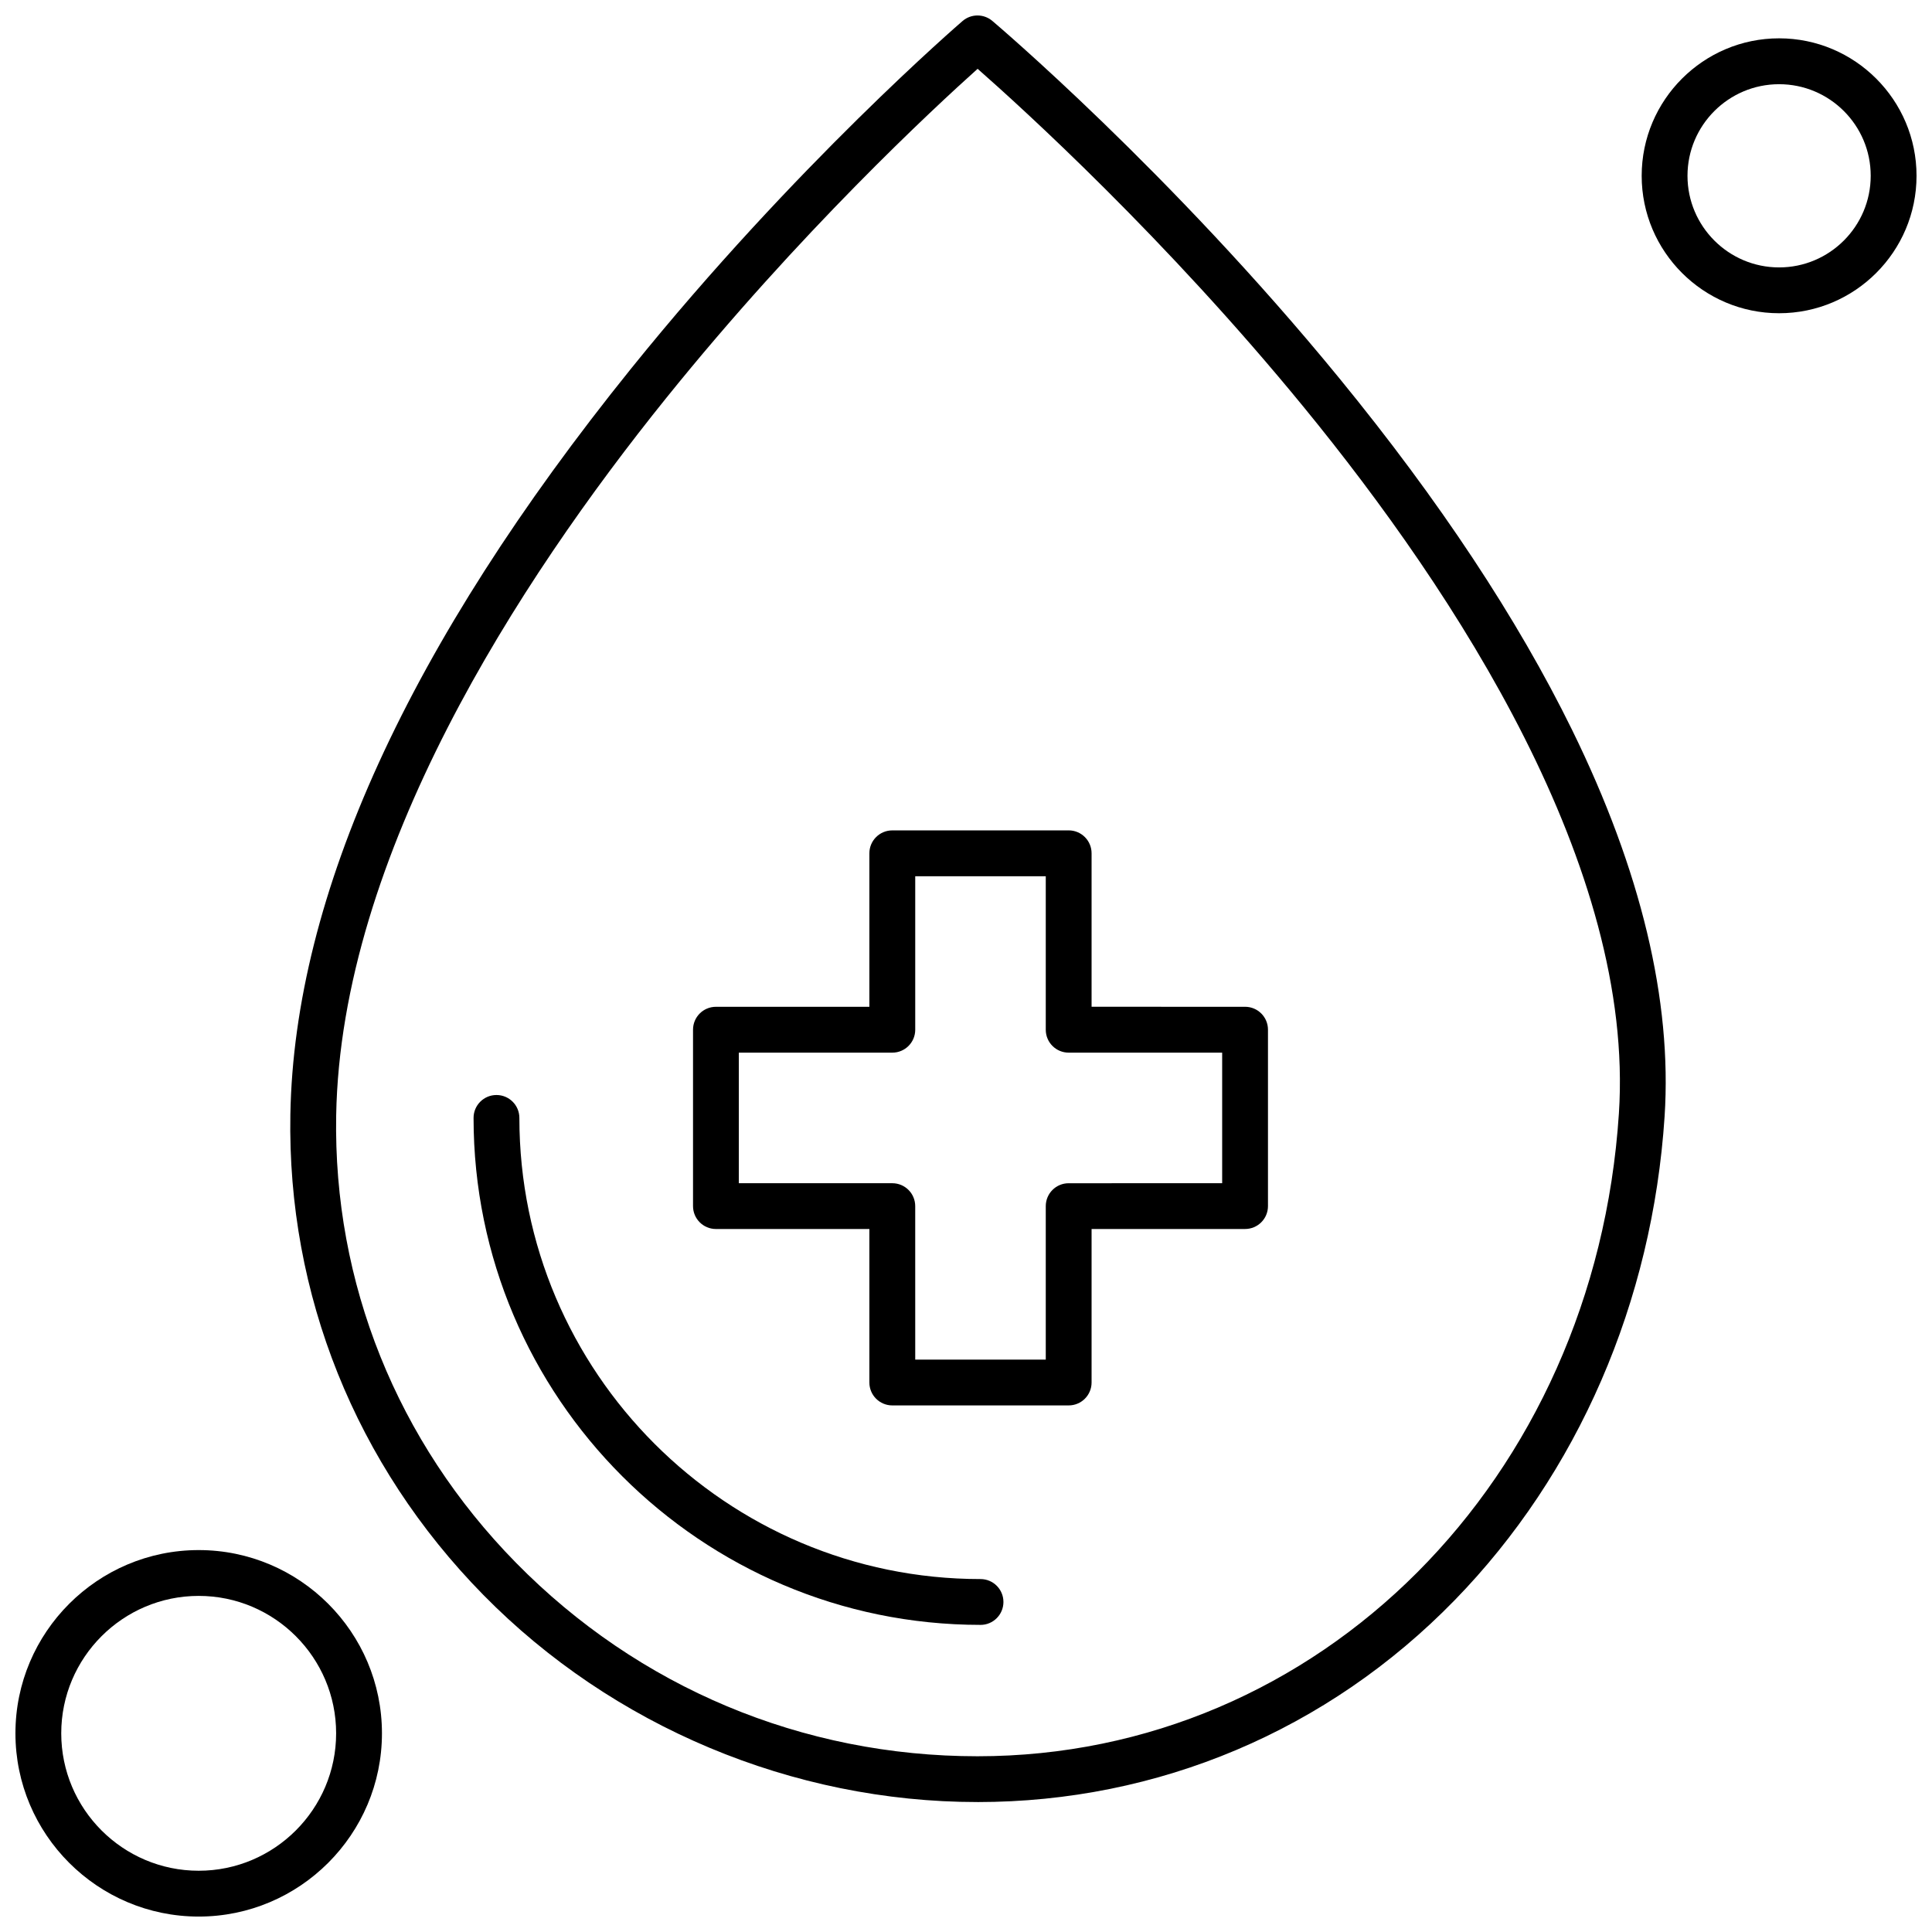 <?xml version="1.0" encoding="UTF-8"?>
<!-- Uploaded to: ICON Repo, www.svgrepo.com, Generator: ICON Repo Mixer Tools -->
<svg width="800px" height="800px" version="1.1" viewBox="144 144 512 512" xmlns="http://www.w3.org/2000/svg">
 <defs>
  <clipPath id="c">
   <path d="m220 148.09h366v473.91h-366z"/>
  </clipPath>
  <clipPath id="b">
   <path d="m579 154h72.902v74h-72.902z"/>
  </clipPath>
  <clipPath id="a">
   <path d="m148.09 554h97.906v97.902h-97.906z"/>
  </clipPath>
 </defs>
 <g clip-path="url(#c)">
  <path d="m403.04 621.56c-48.949 0-96.688-20.012-130.97-54.91-33.816-34.426-51.969-79.629-51.121-127.3 1.035-58.109 31.402-124.6 90.273-197.64 43.559-54.031 87.445-91.773 87.879-92.152 2.262-1.934 5.59-1.941 7.859-0.027 0.469 0.391 47.086 39.844 91.992 94.73 26.465 32.34 47.203 63.688 61.652 93.145 18.281 37.273 26.539 71.742 24.531 102.45l-6.055-0.398 6.055 0.398c-3.215 49.164-22.977 94.707-55.652 128.23-33.598 34.488-78.508 53.48-126.44 53.48zm0.035-459.32c-11.594 10.387-47.172 43.348-82.539 87.262-39.219 48.688-86.234 121.2-87.445 190.07-0.789 44.379 16.125 86.492 47.645 118.57 32.484 33.07 75.926 51.285 122.32 51.285 90.551 0 163.62-73.238 169.97-170.36 4.266-65.133-43.035-137.7-83.473-187.12-36.672-44.816-74.414-79.105-86.473-89.711z" fill-rule="evenodd"/>
 </g>
 <path d="m427.21 516.45h-46.738c-3.359 0-6.078-2.715-6.078-6.07v-40.676l-40.664-0.004c-3.359 0-6.07-2.715-6.07-6.07v-46.746c0-3.359 2.715-6.07 6.07-6.07l40.664-0.004v-40.676c0-3.359 2.723-6.07 6.078-6.07l46.738-0.004c3.359 0 6.07 2.715 6.07 6.07v40.676l40.676 0.004c3.359 0 6.07 2.715 6.07 6.07v46.746c0 3.359-2.715 6.07-6.07 6.07l-40.676 0.004v40.676c0 3.359-2.711 6.074-6.07 6.074zm-40.664-12.133h34.594v-40.676c0-3.359 2.715-6.07 6.07-6.07l40.676-0.004v-34.605h-40.676c-3.359 0-6.07-2.715-6.07-6.07v-40.676h-34.594v40.676c0 3.359-2.723 6.07-6.07 6.07h-40.68v34.605h40.676c3.348 0 6.07 2.715 6.07 6.07z" fill-rule="evenodd"/>
 <path d="m403.85 574.61c-74.074 0-134.35-60.262-134.35-134.35 0-3.359 2.715-6.07 6.07-6.07 3.356 0 6.07 2.715 6.07 6.07 0 67.379 54.816 122.21 122.21 122.21 3.359 0 6.07 2.715 6.07 6.07s-2.719 6.074-6.066 6.074z" fill-rule="evenodd"/>
 <g clip-path="url(#b)">
  <path d="m615.48 227.01c-20.078 0-36.418-16.344-36.418-36.422 0-20.086 16.344-36.43 36.418-36.43 20.078 0 36.422 16.34 36.422 36.43 0 20.086-16.332 36.422-36.422 36.422zm0-60.695c-13.391 0-24.277 10.887-24.277 24.277 0 13.379 10.887 24.277 24.277 24.277s24.277-10.895 24.277-24.277c0.012-13.387-10.875-24.277-24.277-24.277z" fill-rule="evenodd"/>
 </g>
 <g clip-path="url(#a)">
  <path d="m196.66 651.91c-26.781 0-48.57-21.785-48.57-48.562 0-26.781 21.785-48.562 48.57-48.562 26.77 0 48.562 21.777 48.562 48.562 0 26.77-21.793 48.562-48.562 48.562zm0-84.98c-20.086 0-36.43 16.34-36.43 36.418 0 20.078 16.34 36.418 36.43 36.418 20.078 0 36.418-16.34 36.418-36.418 0-20.078-16.336-36.418-36.418-36.418z" fill-rule="evenodd"/>
 </g>
</svg>